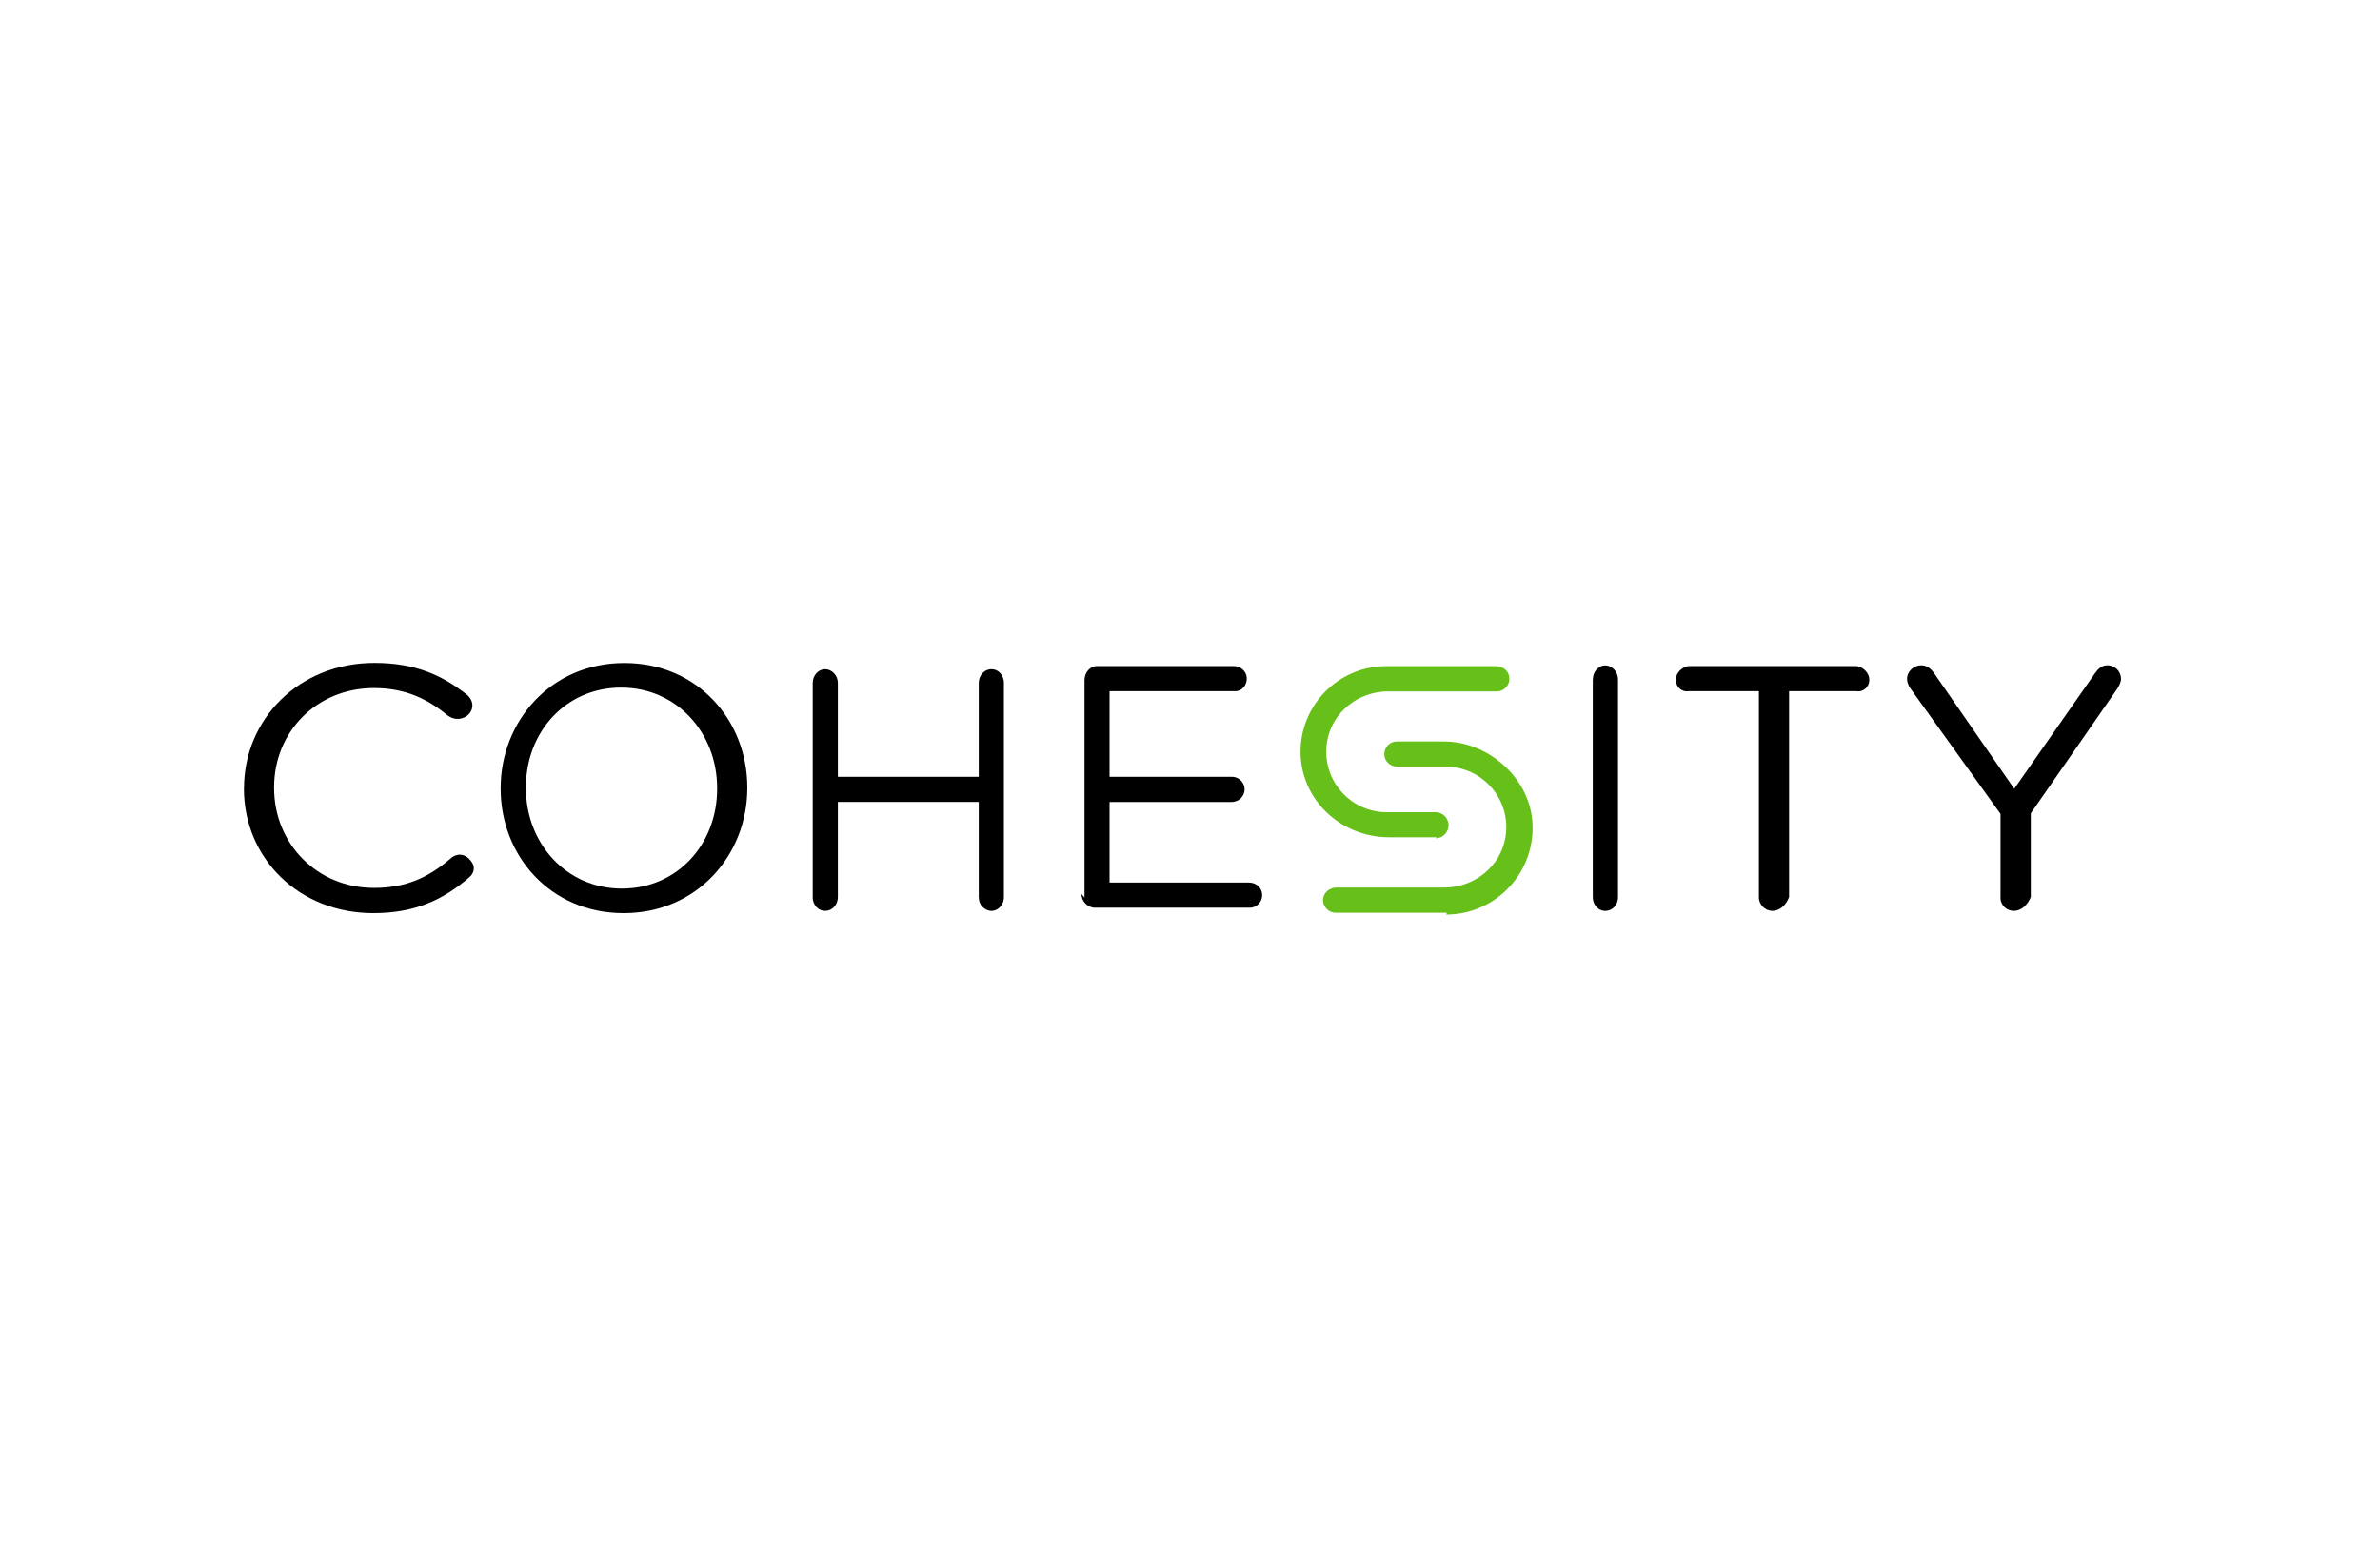 <svg xmlns="http://www.w3.org/2000/svg" id="Layer_1" viewBox="0 0 250 163.14"><defs><style>.cls-1{fill:#67bf1a;}</style></defs><path d="m25.63,82.64v.13c0-7.19,5.73-13.15,13.7-13.15,4.37,0,7.16,1.34,9.67,3.3.38.31.76.84.57,1.52-.12.42-.44.75-.84.92-.74.32-1.32.03-1.67-.19-2.09-1.74-4.45-2.91-7.78-2.91-6,0-10.49,4.58-10.49,10.42v.07c0,5.88,4.53,10.5,10.49,10.5,3.37,0,5.73-1.09,8.05-3.09.47-.44,1.43-.75,2.21.36.13.19.23.41.23.64,0,.43-.23.78-.5,1-2.67,2.29-5.61,3.74-10.06,3.74-7.82,0-13.59-5.77-13.59-13.08"></path><path d="m52.59,82.64v.13c0-7.01,5.26-13.14,12.99-13.14s12.92,6.06,12.92,13.06v.07c0,7.01-5.26,13.14-12.99,13.14s-12.92-6.06-12.92-13.06m22.74-.2v.13c0-5.81-4.24-10.56-10.08-10.56s-10.01,4.67-10.01,10.48v.07c0,5.81,4.24,10.56,10.08,10.56s10.01-4.67,10.01-10.48"></path><path d="m85.37,71.71c0-.79.6-1.43,1.3-1.43s1.34.65,1.34,1.43v9.87h14.8v-9.86c0-.68.45-1.31,1.12-1.42.84-.14,1.52.55,1.52,1.41v22.52c0,1.11-1.2,1.94-2.18,1.07-.31-.27-.46-.68-.46-1.09v-9.99s-14.8,0-14.8,0v10c0,.68-.45,1.31-1.12,1.42-.84.14-1.52-.55-1.52-1.41v-22.52h0Z"></path><path d="m113.92,94.27v-22.85c0-.81.6-1.47,1.3-1.47h14.37c.69,0,1.31.51,1.37,1.19.07.79-.49,1.45-1.2,1.45h-13.21v8.99h12.86c1.05,0,1.8,1.27.97,2.21-.26.29-.66.44-1.05.44h-12.78s0,8.46,0,8.46h14.66c.61,0,1.18.39,1.33.99.21.88-.44,1.65-1.28,1.65h-16.24c-.76,0-1.42-.66-1.42-1.45"></path><path d="m167.32,71.33c0-.8.6-1.45,1.3-1.45s1.34.66,1.34,1.45v22.9c0,.61-.36,1.19-.94,1.37-.92.29-1.71-.45-1.71-1.39v-22.88h0Z"></path><path d="m184.77,72.59h-7.4c-.72.12-1.34-.47-1.34-1.19s.62-1.34,1.34-1.45h17.65c.72.11,1.34.73,1.34,1.45s-.62,1.31-1.34,1.19h-7.09v21.62c-.29.8-.95,1.45-1.74,1.45s-1.45-.66-1.43-1.45v-21.62Z"></path><path d="m210.15,85.49l-9.5-13.22c-.18-.29-.33-.62-.33-.98,0-.76.69-1.42,1.49-1.42.62,0,1.02.36,1.38.87l8.39,12.1,8.46-12.1c.36-.51.72-.87,1.34-.87.8,0,1.42.66,1.42,1.42,0,.36-.22.76-.4,1.05l-9.08,13.08v8.79c-.32.8-.98,1.45-1.78,1.45s-1.45-.66-1.4-1.45v-8.72h0Z"></path><path class="cls-1" d="m151.99,95.86h-11.69c-.77,0-1.39-.67-1.32-1.45.07-.7.71-1.2,1.41-1.2h11.32c3.12,0,5.9-2.18,6.42-5.26.67-3.97-2.4-7.43-6.25-7.43h-5.07c-.62,0-1.22-.39-1.36-1-.21-.87.45-1.65,1.28-1.65h4.95c4.57,0,8.85,3.7,9.27,8.25.49,5.39-3.76,9.93-9.05,9.93"></path><path class="cls-1" d="m150.93,87.93h-5.03c-5.36,0-9.7-4.39-9.26-9.73.38-4.61,4.25-8.24,8.96-8.24h11.55c.62,0,1.22.39,1.36,1,.21.87-.45,1.65-1.28,1.65h-11.42c-3.12,0-5.91,2.19-6.41,5.27-.65,3.97,2.4,7.42,6.26,7.42h5.13c.76,0,1.37.62,1.37,1.37s-.62,1.37-1.37,1.37"></path></svg>